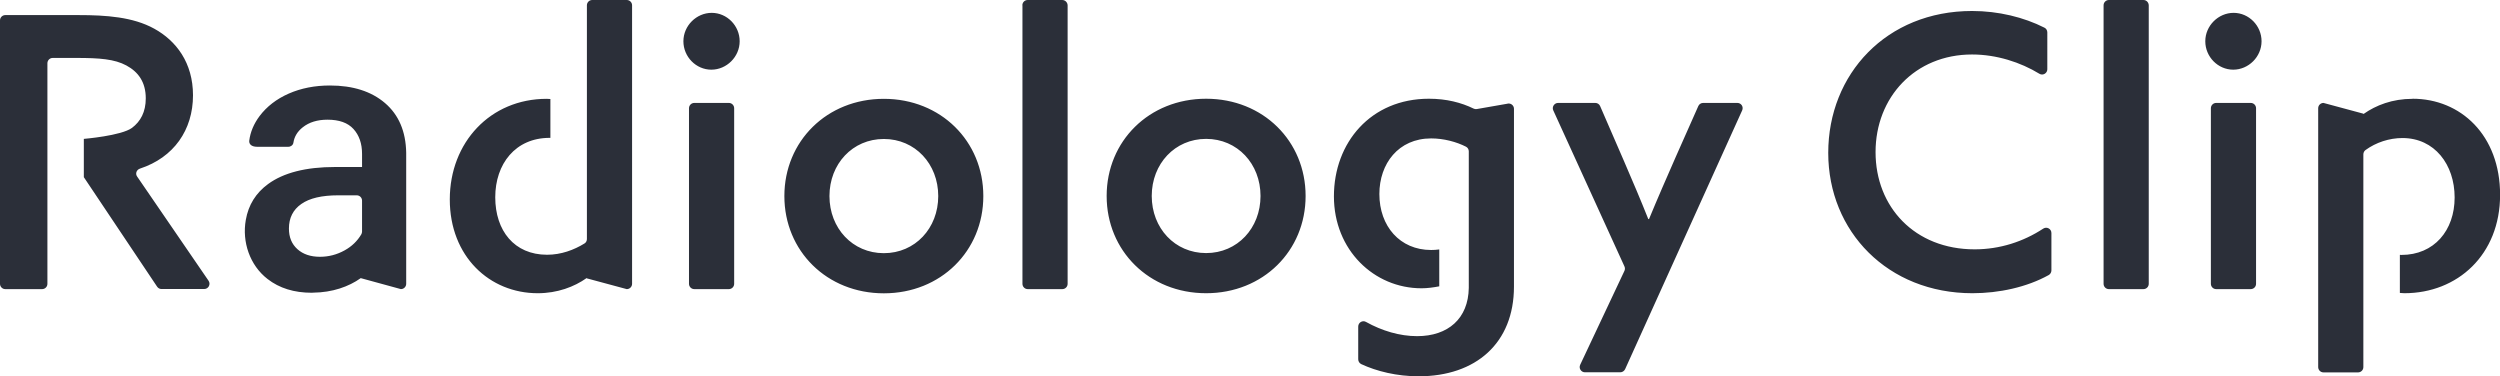 <?xml version="1.0" encoding="UTF-8"?><svg id="_レイヤー_2" xmlns="http://www.w3.org/2000/svg" viewBox="0 0 268.4 40.42"><defs><style>.cls-1{fill:#2b2f39;}</style></defs><g id="logo"><path class="cls-1" d="M63.05,29.9l-.08-.04c-1.32,.93-3.12,1.62-5.24,1.62-5.16,0-9.44-3.94-9.44-10.07s4.36-10.8,10.4-10.8c.14,0,.27,.02,.4,.02v4.17s-.06,0-.08,0c-3.68,0-5.84,2.8-5.84,6.38s2.04,6.17,5.56,6.17c1.52,0,2.9-.52,4.02-1.21,.17-.1,.26-.29,.26-.48V.57c0-.31,.25-.57,.57-.57h3.71c.31,0,.57,.25,.57,.57V30.47c0,.31-.25,.57-.57,.57l-4.23-1.14Zm10.32-25.47c0,1.67,1.36,3.05,3,3.05s3.04-1.38,3.04-3.05-1.36-3.05-3-3.05-3.04,1.38-3.04,3.05Zm.6,7.19V30.47c0,.31,.25,.57,.57,.57h3.71c.31,0,.57-.25,.57-.57V11.62c0-.31-.25-.57-.57-.57h-3.71c-.31,0-.57,.25-.57,.57Zm10.24,9.43c0,5.89,4.56,10.44,10.68,10.44s10.68-4.55,10.68-10.44-4.56-10.44-10.68-10.44-10.68,4.55-10.68,10.44Zm4.84,0c0-3.45,2.48-6.13,5.84-6.13s5.84,2.68,5.84,6.13-2.48,6.13-5.84,6.13-5.84-2.68-5.84-6.13ZM109.77,.57V30.47c0,.31,.25,.57,.57,.57h3.71c.31,0,.57-.25,.57-.57V.57C114.61,.25,114.35,0,114.04,0h-3.71c-.31,0-.57,.25-.57,.57Zm9.04,20.47c0,5.89,4.56,10.44,10.68,10.44s10.68-4.55,10.68-10.44-4.56-10.44-10.68-10.44-10.68,4.55-10.68,10.44Zm4.84,0c0-3.45,2.48-6.13,5.84-6.13s5.84,2.68,5.84,6.13-2.48,6.13-5.84,6.13-5.84-2.68-5.84-6.13Zm34.04,9.79v-1.26h0s0,1.26,0,1.26c0,0,0,0,0,0Zm4.17-19.7l-3.32,.58c-.11,.02-.23,0-.33-.05-1.33-.65-2.92-1.06-4.8-1.06-6.24,0-10.2,4.71-10.2,10.48s4.32,9.87,9.4,9.87c.64,0,1.28-.09,1.91-.21v-3.96c-.29,.04-.58,.06-.87,.06-3.36,0-5.56-2.56-5.56-6.01,0-3.25,2.04-5.97,5.56-5.97,1.35,0,2.72,.37,3.74,.89,.19,.1,.3,.29,.3,.5v9.02s0,0,0,0v4.28h0v1.26s0,0,0,0v.1s0,0,0,0c-.05,3.3-2.23,5.18-5.55,5.18-1.86,0-3.77-.57-5.49-1.53-.37-.21-.83,.07-.83,.5v3.51c0,.22,.12,.42,.32,.52,1.65,.77,3.83,1.31,6.16,1.31,6.16,0,10.24-3.57,10.24-9.63V11.68c0-.35-.32-.62-.67-.56Zm8.31,28.84h3.78c.22,0,.42-.13,.52-.33l12.57-27.79c.17-.38-.1-.8-.52-.8h-3.67c-.22,0-.43,.13-.52,.34l-2.41,5.43c-.96,2.19-1.96,4.47-2.88,6.7h-.08c-.84-2.11-1.64-3.98-2.64-6.3l-2.53-5.83c-.09-.21-.29-.34-.52-.34h-3.99c-.41,0-.69,.43-.52,.8l7.64,16.75c.07,.15,.07,.33,0,.48l-4.75,10.08c-.18,.38,.1,.81,.51,.81Zm50.07-14.95c0-.45-.49-.72-.87-.48-2.15,1.41-4.67,2.23-7.37,2.23-6.44,0-10.64-4.55-10.64-10.44s4.24-10.48,10.36-10.48c2.62,0,5.2,.83,7.23,2.07,.37,.23,.85-.05,.85-.48V3.48c0-.22-.12-.42-.31-.51-2.22-1.12-4.94-1.79-7.77-1.79-9.2,0-15.44,6.78-15.44,15.23s6.4,15.07,15.48,15.07c2.84,0,5.83-.64,8.19-1.95,.18-.1,.29-.3,.29-.5v-4.01ZM225.84,.57V30.47c0,.31,.25,.57,.57,.57h3.71c.31,0,.57-.25,.57-.57V.57C230.68,.25,230.43,0,230.12,0h-3.71c-.31,0-.57,.25-.57,.57Zm10.92,3.86c0,1.67,1.36,3.05,3,3.05s3.04-1.38,3.04-3.05-1.36-3.05-3-3.05-3.04,1.38-3.04,3.05Zm.6,7.19V30.47c0,.31,.25,.57,.57,.57h3.71c.31,0,.57-.25,.57-.57V11.62c0-.31-.25-.57-.57-.57h-3.71c-.31,0-.57,.25-.57,.57Zm21.64-1.01c-2.16,0-3.92,.69-5.24,1.62l-.08-.04-4.23-1.14c-.31,0-.57,.25-.57,.57v27.79c0,.31,.25,.57,.57,.57h3.71c.31,0,.57-.25,.57-.57V16.58c0-.18,.08-.36,.23-.47,1.13-.82,2.55-1.29,3.97-1.29,3.44,0,5.6,2.84,5.6,6.38s-2.2,6.17-5.72,6.17c-.06,0-.11-.01-.16-.01v4.09c.16,0,.32,.03,.48,.03,5.72,0,10.28-4.14,10.28-10.56s-4.24-10.32-9.4-10.32ZM16.87,30.78c.11,.16,.28,.25,.47,.25h4.58c.46,0,.73-.51,.47-.89l-7.67-11.19c-.22-.31-.06-.73,.31-.85,3.62-1.19,5.69-4.14,5.69-7.87,0-3.49-1.8-5.85-4.16-7.15-2.28-1.26-5.16-1.46-8.12-1.46H.57c-.31,0-.57,.25-.57,.57V30.47c0,.31,.25,.57,.57,.57h3.95c.31,0,.57-.25,.57-.57v-.52s0,0,0,0V7.5s0,0,0,0v-.71c0-.31,.25-.57,.57-.57h2.51c2.52,0,4.12,.12,5.4,.81s2.08,1.79,2.08,3.53c0,1.46-.56,2.48-1.48,3.17-1.16,.85-5.17,1.18-5.17,1.18v4.11m29.73,10.84c-1.29,.92-3.05,1.54-5.12,1.56-.05,0-.09,.01-.13,.01-1.9,0-3.49-.49-4.76-1.48-1.9-1.47-2.75-3.98-2.33-6.34,.28-1.61,1.08-2.89,2.39-3.85,1.67-1.22,4.07-1.83,7.18-1.83h2.91v-1.41c0-1.11-.31-2-.92-2.67-.61-.67-1.54-1-2.79-1-1.08,0-1.97,.27-2.66,.82-.57,.45-.9,1-1,1.65-.04,.26-.28,.44-.55,.44h-3.34c-.64,0-.89-.31-.85-.66,.12-.93,.49-1.81,1.11-2.64,.77-1.02,1.81-1.83,3.13-2.41,1.32-.58,2.8-.87,4.42-.87,2.47,0,4.45,.63,5.92,1.89,1.47,1.26,2.23,3.04,2.27,5.33v9.68h0v4.39c0,.31-.25,.57-.57,.57m-8.69-3.47c.94,0,1.82-.23,2.65-.69,.78-.43,1.37-1.01,1.79-1.72,.05-.09,.08-.2,.08-.3v-3.32c0-.31-.25-.57-.57-.57h-1.99c-1.76,0-3.08,.31-3.96,.93-.89,.62-1.33,1.5-1.33,2.64,0,.93,.3,1.66,.91,2.21,.61,.55,1.42,.82,2.43,.82Z"/></g></svg>